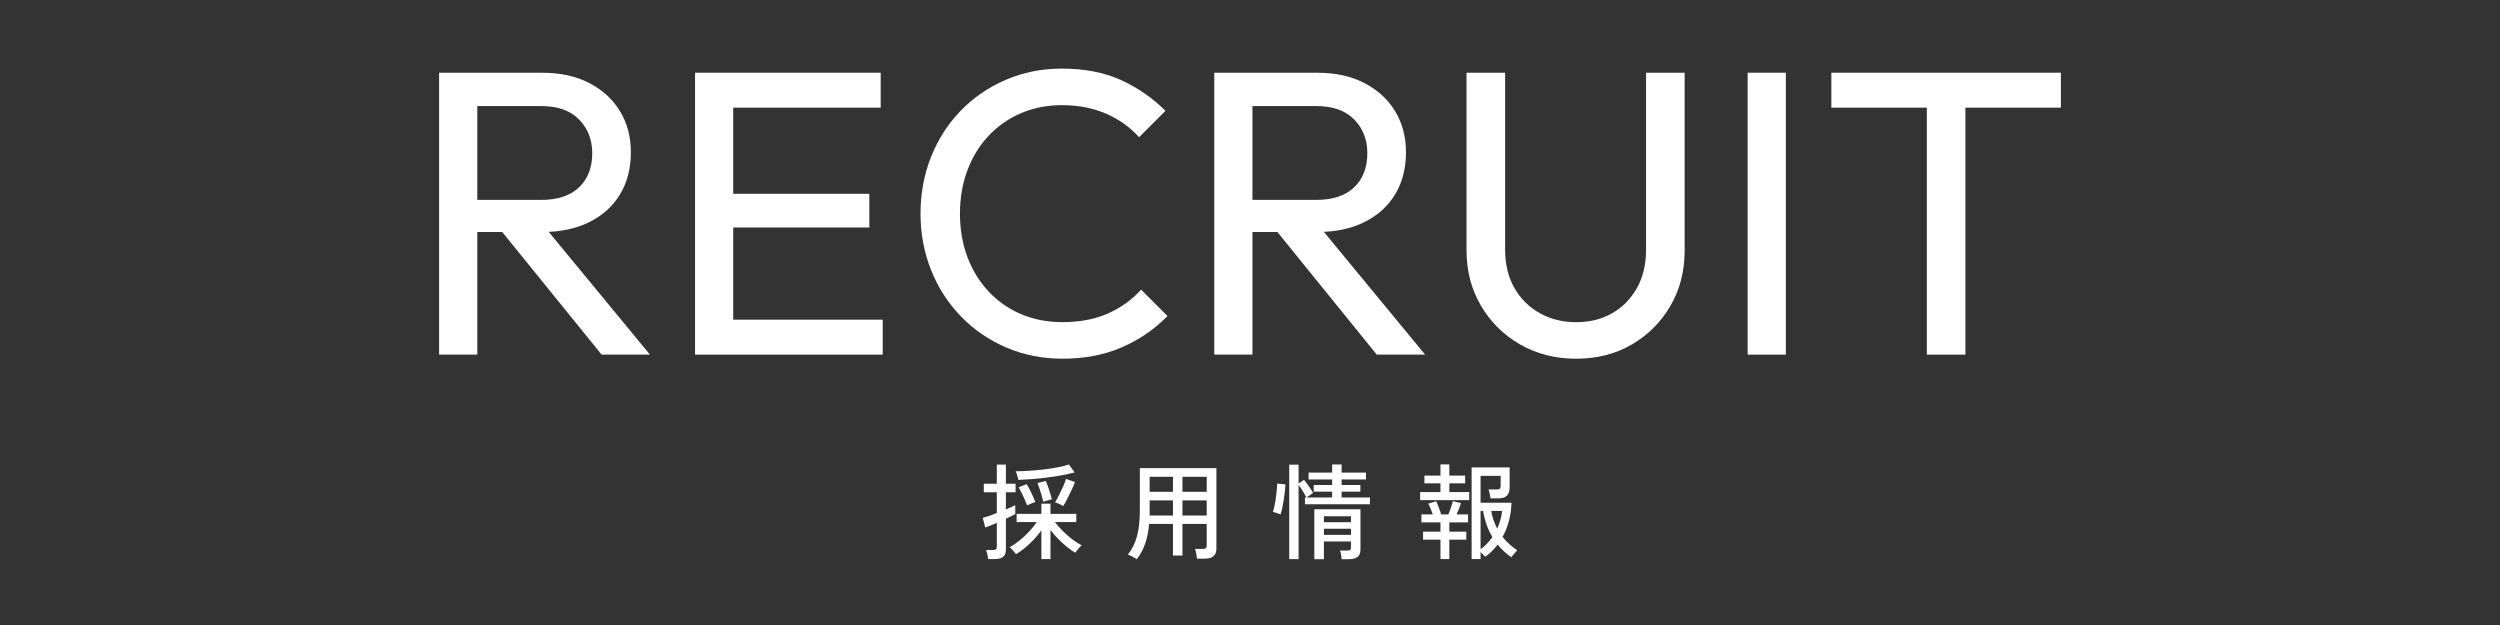 <?xml version="1.0" encoding="UTF-8"?>
<svg id="_レイヤー_2" data-name="レイヤー 2" xmlns="http://www.w3.org/2000/svg" viewBox="0 0 480 120">
  <rect x="0" y="0" width="480" height="120" fill="#333333" stroke="none"/>
  <defs>
    <style>
      .cls-1 {
        fill: none;
      }

      .cls-2 {
        fill: #fff;
      }
    </style>
  </defs>
  <g id="_レイヤー_1-2" data-name="レイヤー 1">
    <g>
      <g>
        <path class="cls-2" d="M84.31,68.09V13.96h7.33v54.13h-7.33ZM89.23,44.54v-6.16h14.66c3.17,0,5.6-.81,7.29-2.42,1.69-1.61,2.53-3.8,2.53-6.55,0-2.6-.85-4.76-2.53-6.47-1.69-1.72-4.09-2.57-7.22-2.57h-14.74v-6.4h14.98c3.43,0,6.42.66,8.97,1.99,2.55,1.33,4.51,3.13,5.89,5.42,1.38,2.29,2.07,4.91,2.07,7.88s-.69,5.75-2.07,8.03c-1.38,2.29-3.34,4.07-5.89,5.34-2.55,1.27-5.54,1.91-8.97,1.91h-14.98ZM115.51,68.09l-19.66-24.26,6.94-2.42,22,26.68h-9.28Z"/>
        <path class="cls-2" d="M133.45,68.09V13.96h7.33v54.13h-7.33ZM138.44,20.67v-6.71h30.65v6.71h-30.65ZM138.44,43.68v-6.47h28.47v6.47h-28.47ZM138.44,68.09v-6.71h31.04v6.71h-31.04Z"/>
        <path class="cls-2" d="M204.04,68.87c-3.9,0-7.51-.72-10.84-2.15-3.33-1.43-6.23-3.42-8.7-5.97-2.47-2.55-4.38-5.51-5.73-8.89-1.35-3.38-2.03-6.99-2.03-10.84s.68-7.54,2.03-10.92c1.35-3.38,3.25-6.33,5.69-8.85,2.44-2.52,5.33-4.5,8.66-5.93,3.33-1.43,6.92-2.15,10.76-2.15,4.32,0,8.09.73,11.31,2.18,3.22,1.46,6.08,3.43,8.58,5.93l-5.07,5.07c-1.72-1.92-3.82-3.43-6.32-4.52-2.5-1.09-5.33-1.64-8.5-1.64-2.81,0-5.41.51-7.8,1.52-2.39,1.01-4.47,2.46-6.24,4.33-1.77,1.87-3.13,4.08-4.09,6.63-.96,2.55-1.44,5.33-1.44,8.35s.48,5.8,1.44,8.35c.96,2.55,2.33,4.76,4.09,6.63,1.77,1.87,3.85,3.32,6.24,4.33,2.39,1.01,5.02,1.52,7.88,1.52,3.38,0,6.32-.56,8.81-1.68,2.5-1.12,4.6-2.64,6.32-4.56l5.07,5.07c-2.5,2.55-5.42,4.55-8.78,6.01-3.35,1.46-7.14,2.18-11.35,2.18Z"/>
        <path class="cls-2" d="M233.14,68.09V13.96h7.33v54.13h-7.33ZM238.05,44.54v-6.16h14.66c3.17,0,5.6-.81,7.29-2.42,1.69-1.61,2.53-3.8,2.53-6.55,0-2.6-.85-4.76-2.53-6.47-1.69-1.72-4.09-2.57-7.22-2.57h-14.74v-6.4h14.98c3.43,0,6.42.66,8.97,1.99,2.55,1.33,4.51,3.13,5.89,5.42,1.38,2.29,2.07,4.91,2.07,7.88s-.69,5.75-2.07,8.03c-1.38,2.29-3.34,4.07-5.89,5.34-2.55,1.27-5.54,1.91-8.97,1.91h-14.98ZM264.34,68.09l-19.66-24.26,6.94-2.42,22,26.68h-9.28Z"/>
        <path class="cls-2" d="M302.63,68.87c-4,0-7.59-.91-10.76-2.73-3.17-1.82-5.68-4.3-7.53-7.45-1.85-3.15-2.77-6.69-2.77-10.65V13.96h7.41v33.93c0,2.86.6,5.33,1.79,7.41,1.2,2.08,2.82,3.69,4.88,4.84,2.05,1.14,4.38,1.72,6.98,1.72s4.9-.57,6.9-1.72c2-1.14,3.59-2.76,4.76-4.84,1.17-2.08,1.75-4.52,1.75-7.33V13.96h7.41v34.16c0,3.95-.91,7.49-2.73,10.61-1.82,3.12-4.29,5.59-7.41,7.41-3.12,1.82-6.68,2.73-10.69,2.73Z"/>
        <path class="cls-2" d="M335.55,68.09V13.96h7.33v54.13h-7.33Z"/>
        <path class="cls-2" d="M351.62,20.67v-6.71h44.07v6.71h-44.07ZM369.95,68.09V15.52h7.41v52.57h-7.41Z"/>
      </g>
      <g>
        <path class="cls-2" d="M189.73,107.34c-.03-.24-.08-.54-.16-.91-.08-.37-.16-.64-.24-.83h1.34c.27,0,.45-.05.56-.15.11-.1.16-.27.16-.51v-4.56c-.48.21-.92.4-1.32.56-.4.16-.7.27-.9.34l-.48-1.84c.29-.08.68-.2,1.17-.37.49-.17,1-.36,1.53-.57v-3.98h-2.5v-1.64h2.5v-3.68h1.74v3.68h1.86v1.64h-1.86v3.28c.39-.16.74-.31,1.06-.45.32-.14.57-.26.74-.35v1.72c-.21.11-.48.24-.79.39-.31.15-.65.32-1.01.49v5.94c0,.63-.18,1.08-.53,1.37-.35.29-.88.43-1.59.43h-1.28ZM199.95,107.34v-5.5c-.44.6-.94,1.2-1.5,1.79-.56.59-1.13,1.13-1.72,1.61-.59.48-1.14.87-1.66,1.16-.08-.12-.2-.27-.36-.46-.16-.19-.32-.36-.48-.53-.16-.17-.29-.28-.4-.35.59-.29,1.21-.71,1.87-1.24.66-.53,1.29-1.12,1.88-1.75.59-.63,1.08-1.24,1.47-1.83h-3.86v-1.58h4.76v-1.96h1.74v1.96h4.96v1.58h-4.1c.43.57.94,1.15,1.53,1.74.59.59,1.21,1.12,1.84,1.6.63.48,1.22.85,1.75,1.12-.09.07-.22.19-.39.38-.17.19-.33.38-.48.57-.15.19-.27.35-.35.47-.49-.28-1.03-.65-1.6-1.12-.57-.47-1.13-.98-1.68-1.54-.55-.56-1.04-1.13-1.48-1.7v5.58h-1.74ZM195.51,92.14c-.01-.13-.05-.31-.11-.52-.06-.21-.12-.43-.19-.64-.07-.21-.13-.38-.2-.5.84,0,1.74-.03,2.71-.1.97-.07,1.92-.16,2.87-.27.95-.11,1.82-.25,2.63-.41.81-.16,1.48-.33,2.01-.52l1.1,1.52c-.72.2-1.54.38-2.46.55s-1.88.31-2.87.44c-.99.13-1.96.23-2.91.3-.95.07-1.81.12-2.58.15ZM197.21,97.04c-.11-.31-.26-.68-.45-1.11-.19-.43-.4-.87-.61-1.3-.21-.43-.4-.79-.56-1.07l1.52-.6c.2.31.4.67.61,1.08.21.41.41.83.6,1.24.19.41.35.78.47,1.1-.12.03-.28.08-.49.17-.21.09-.41.17-.61.26-.2.09-.36.16-.48.23ZM200.31,96.34c-.07-.32-.17-.71-.3-1.16-.13-.45-.27-.9-.42-1.35-.15-.45-.28-.81-.4-1.09l1.6-.4c.15.32.29.7.44,1.13.15.43.29.86.42,1.29.13.43.23.8.3,1.12-.12.01-.29.05-.5.11-.21.06-.43.12-.64.18-.21.06-.38.12-.5.17ZM204.13,97.16c-.11-.08-.26-.17-.47-.27-.21-.1-.41-.19-.61-.28-.2-.09-.36-.14-.48-.17.23-.36.48-.82.76-1.37.28-.55.55-1.11.8-1.68.25-.57.44-1.05.56-1.45l1.7.62c-.16.44-.37.94-.63,1.49-.26.55-.53,1.1-.81,1.65-.28.55-.55,1.03-.82,1.46Z"/>
        <path class="cls-2" d="M218.27,107.38c-.21-.15-.5-.32-.86-.51-.36-.19-.65-.32-.86-.39.8-.97,1.38-2.15,1.75-3.53.37-1.38.55-3,.55-4.85v-8.22h14.7v15.48c0,.61-.18,1.08-.54,1.41-.36.33-.92.49-1.68.49h-1.5c-.03-.27-.08-.59-.15-.97-.07-.38-.15-.68-.23-.89h1.48c.28,0,.48-.05.59-.15.11-.1.17-.28.17-.53v-4.12h-4.66v6.06h-1.82v-6.06h-4.58c-.12,1.4-.37,2.64-.74,3.73-.37,1.09-.91,2.1-1.62,3.05ZM220.73,94.42h4.48v-2.88h-4.48v2.88ZM220.73,98.98h4.48v-2.9h-4.48v2.9ZM227.03,94.42h4.66v-2.88h-4.66v2.88ZM227.03,98.98h4.66v-2.9h-4.66v2.9Z"/>
        <path class="cls-2" d="M245.89,98.76c-.09-.04-.24-.09-.45-.16-.21-.07-.41-.13-.6-.19-.19-.06-.34-.1-.45-.11.11-.31.21-.69.31-1.16.1-.47.19-.97.26-1.51.07-.54.13-1.06.18-1.55.05-.49.07-.91.07-1.24l1.58.16c-.01.45-.05.96-.11,1.51s-.14,1.11-.23,1.67c-.09.56-.19,1.07-.29,1.52-.1.45-.19.81-.27,1.06ZM247.53,107.36v-18.14h1.8v3.62l1.04-.72c.2.25.41.54.64.85.23.31.44.62.64.91.2.29.35.55.46.76l-1.26.88h4.92v-1.12h-3.54v-1.28h3.54v-1.06h-4.52v-1.32h4.52v-1.56h1.82v1.56h4.68v1.32h-4.68v1.06h3.6v1.28h-3.6v1.12h5.44v1.3h-12.48v-1.3h.3c-.17-.33-.41-.74-.7-1.21-.29-.47-.57-.88-.82-1.21v14.26h-1.8ZM252.35,107.36v-9.58h8.86v7.74c0,.64-.18,1.11-.53,1.4-.35.29-.9.44-1.63.44h-1.46c-.01-.25-.04-.53-.09-.84-.05-.31-.12-.58-.21-.82h1.42c.28,0,.46-.04.55-.13.09-.09.13-.26.13-.51v-1.1h-5.2v3.4h-1.84ZM254.19,100.26h5.2v-1.14h-5.2v1.14ZM254.19,102.7h5.2v-1.18h-5.2v1.18Z"/>
        <path class="cls-2" d="M272.67,96.02v-1.54h3.9v-1.68h-3.08v-1.48h3.08v-2.16h1.7v2.16h3.04v1.48h-3.04v1.68h3.82v1.54h-9.42ZM276.57,107.34v-3.72h-3.34v-1.54h3.34v-1.78h-3.66v-1.54h2.18c-.12-.36-.26-.74-.42-1.13-.16-.39-.31-.71-.44-.95l1.52-.44c.16.33.33.75.52,1.25s.33.92.42,1.27h1.4c.16-.39.33-.83.5-1.33.17-.5.29-.9.36-1.21l1.56.38c-.09.31-.22.66-.37,1.05-.15.39-.31.76-.47,1.11h2.2v1.54h-3.6v1.78h3.26v1.54h-3.26v3.72h-1.7ZM282.55,107.34v-17.6h7.3v3.8c0,.73-.17,1.27-.52,1.62s-.87.52-1.58.52h-1.58c-.03-.27-.08-.57-.15-.91-.07-.34-.15-.6-.23-.79h1.58c.27,0,.46-.05.58-.14.12-.09.18-.27.18-.52v-1.96h-3.86v5.16h5.94c-.08,2.47-.65,4.65-1.72,6.56.39.49.82.96,1.3,1.39.48.43.99.83,1.52,1.19-.13.12-.32.33-.57.62-.25.29-.43.53-.55.72-1.01-.69-1.89-1.51-2.64-2.44-.33.44-.7.86-1.09,1.25-.39.39-.82.76-1.29,1.09-.09-.11-.23-.25-.4-.43-.17-.18-.34-.34-.5-.47v1.34h-1.72ZM284.27,105.46c.88-.65,1.63-1.43,2.26-2.34-.88-1.51-1.47-3.18-1.78-5.02h-.48v7.36ZM287.47,101.5c.49-1.08.81-2.21.94-3.4h-2.1c.11.61.26,1.2.45,1.77.19.57.43,1.11.71,1.63Z"/>
      </g>
      <rect class="cls-1" width="480" height="120"/>
    </g>
  </g>
</svg>